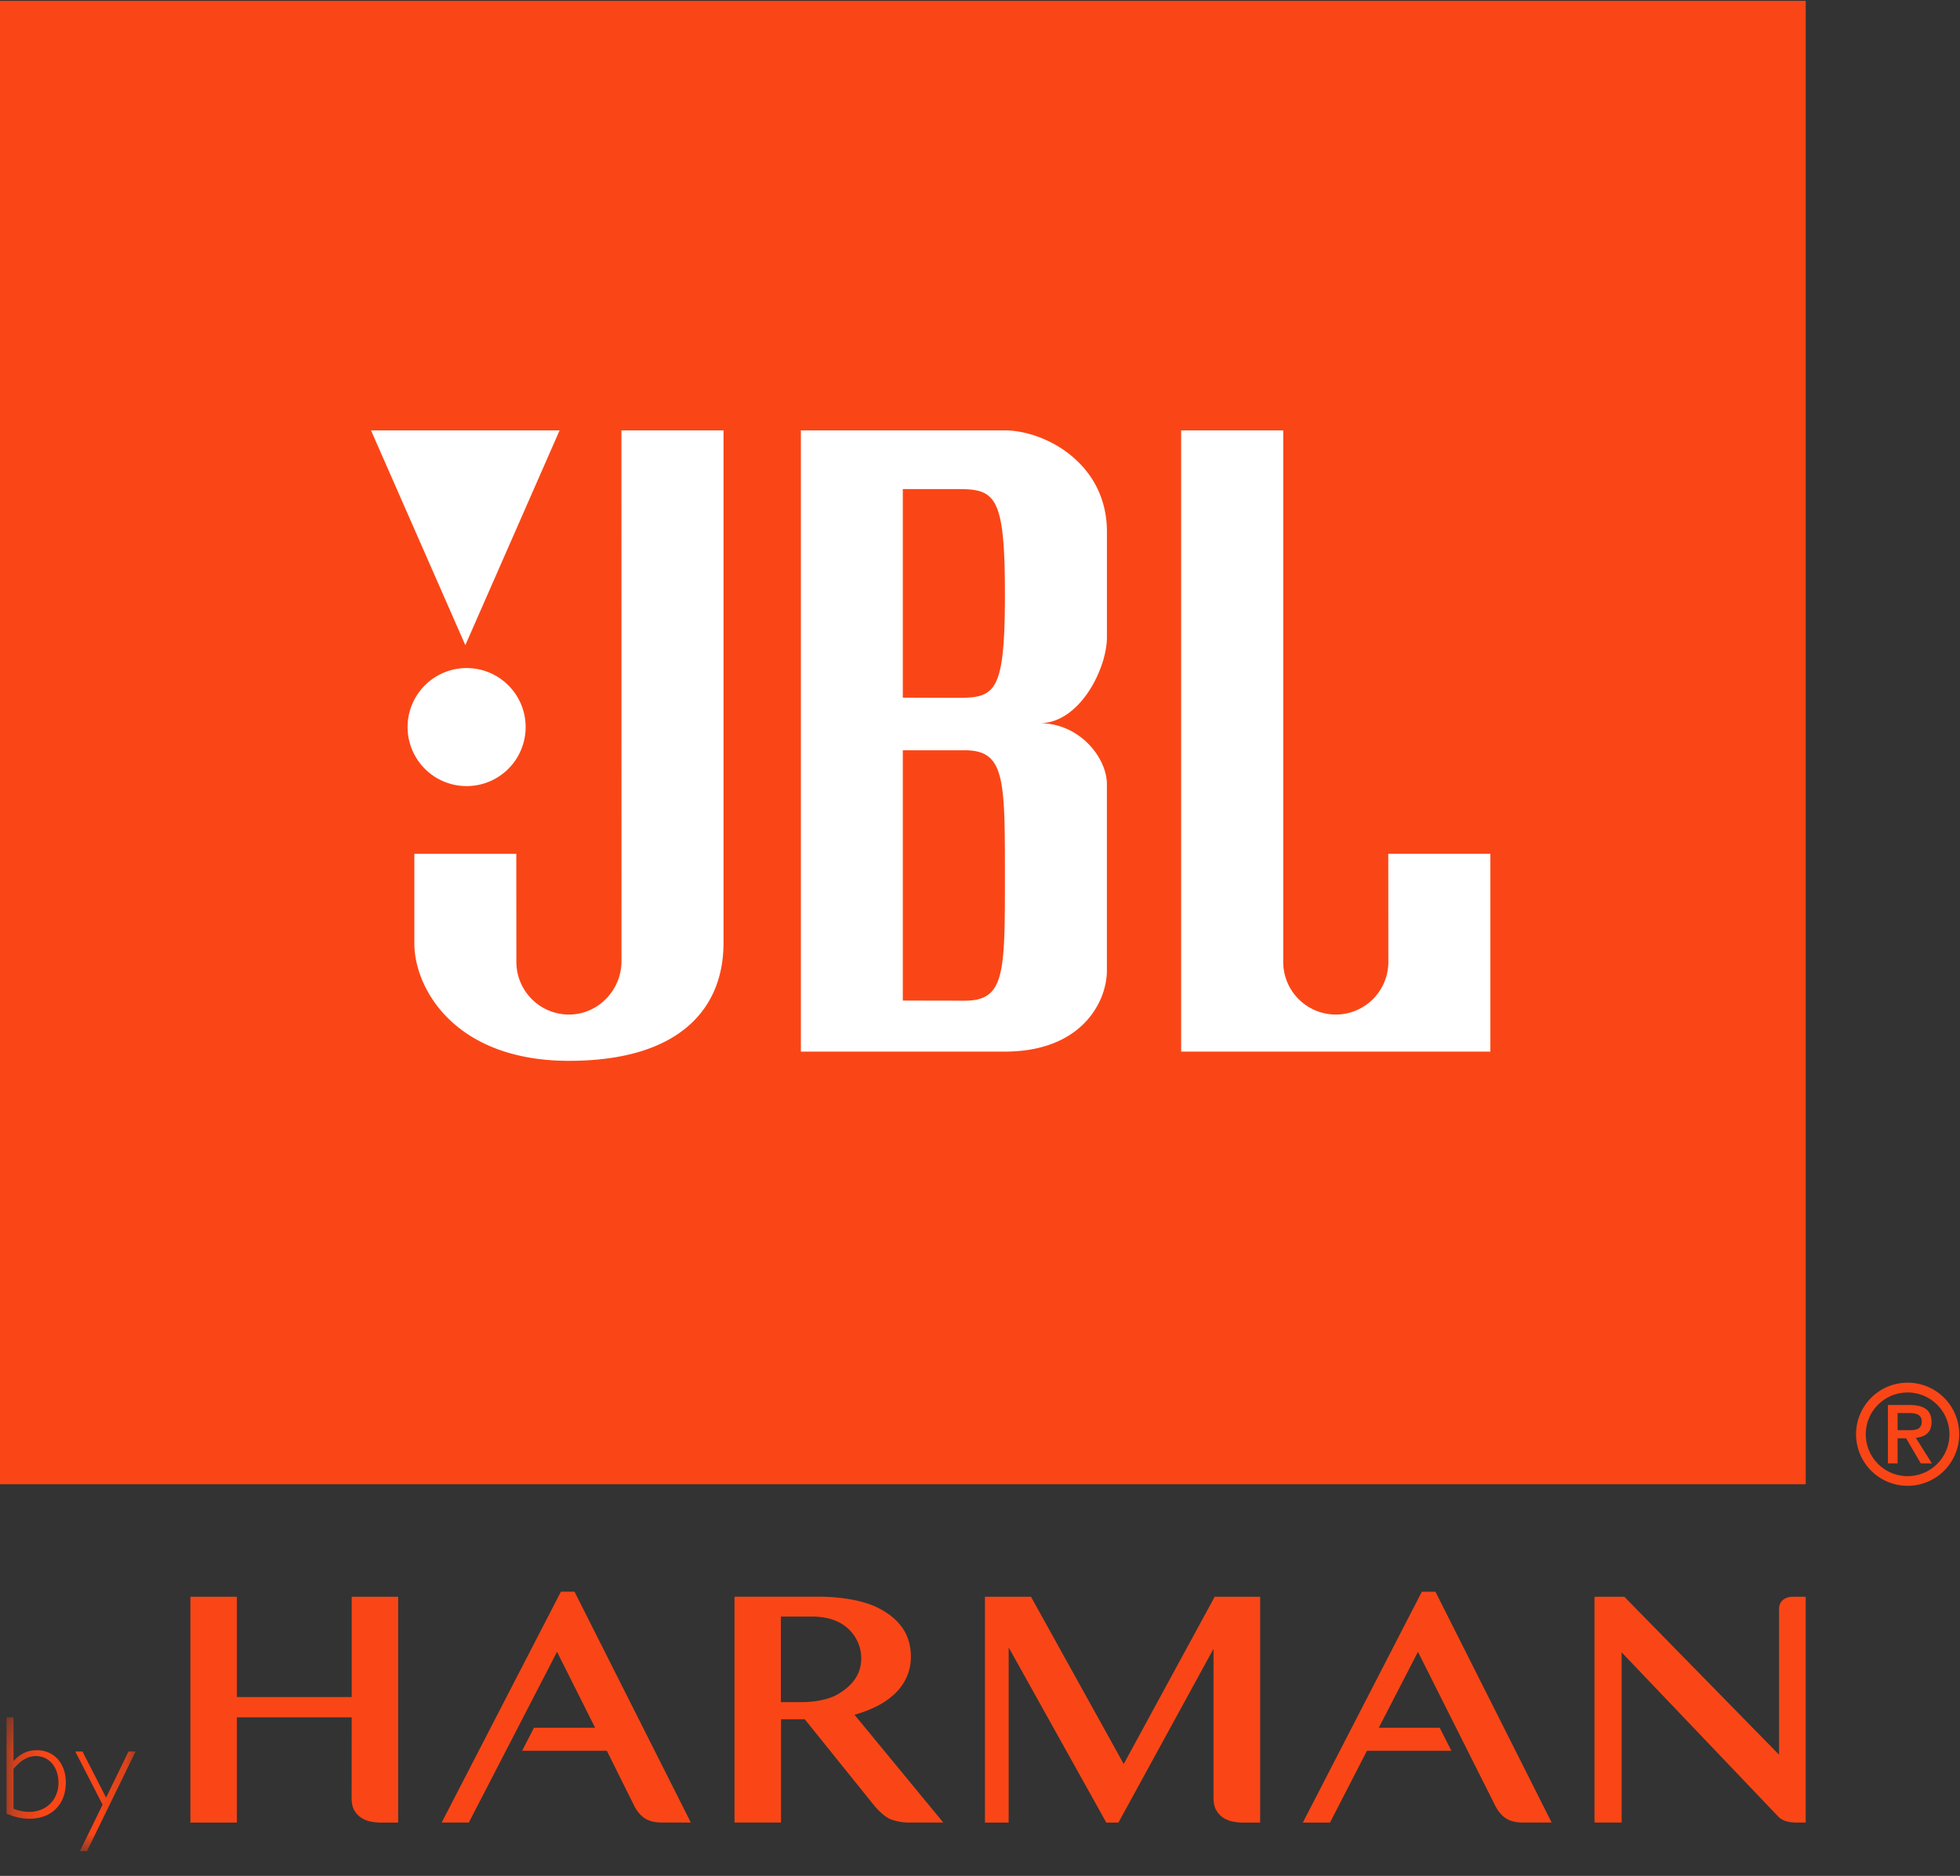 <svg width="70" height="67" viewBox="0 0 70 67" fill="none" xmlns="http://www.w3.org/2000/svg"><rect x="0" y="0" width="70" height="67" fill="#333333" stroke="none"/><path d="M54.688 9.885H12.03v39.541h42.657V9.886z" fill="#fff"/><path fill-rule="evenodd" clip-rule="evenodd" d="M12.56 57.03v3.582h-4.1v-3.581H6.8v8.065h1.66v-3.76h4.1l-.002 2.892c0 .183.035.333.105.448.07.112.16.2.265.264a.998.998 0 00.337.125c.119.021.223.031.319.031h.636V57.03h-1.66zm32.445 8.066V57.03h-1.623l-3.249 5.974-3.312-5.974h-1.644v8.066h.847V58.84l3.487 6.256h.433l3.396-6.207v5.338c0 .182.038.332.109.447a.79.79 0 00.263.264.981.981 0 00.337.126c.118.02.223.032.32.032h.636zm10.411-.001l-4.15-8.244h-.486l-4.25 8.245h.97l1.32-2.565h3.014l-.416-.823h-2.175l1.398-2.71 2.74 5.456c.109.224.244.39.401.49.16.104.368.151.62.151h1.014zm8.634-8.065a.997.997 0 00-.152.012.522.522 0 00-.167.064.411.411 0 00-.137.136.438.438 0 00-.056.23v5.2l-5.526-5.642h-1.066v8.065h.969v-6.08l5.607 5.88c.23.218.545.2.852.2h.115V57.03h-.438zm-43.532-.18h-.486l-4.258 8.245h.97l3.15-6.098 1.36 2.712H19.07l-.422.822h3.025l.957 1.924c.108.224.243.39.401.49.16.104.367.15.62.15h1.022l-4.154-8.244zm10.672 7.598l-2.447-3.04h-.85v3.686h-1.66v-8.065h3.046s1.258-.02 2.081.398c.823.418 1.172 1.006 1.172 1.75 0 .747-.44 1.626-2.014 2.068l3.171 3.85h-1.272s-.267.002-.579-.106c-.311-.108-.648-.541-.648-.541zm-3.302-6.71v3.055h.768s.762.012 1.257-.276c.496-.288.846-.689.846-1.288 0-.598-.378-1.13-.913-1.339 0 0-.306-.152-.851-.152h-1.107z" fill="#FA4616"/><mask id="mask0_14_14" style="mask-type:alpha" maskUnits="userSpaceOnUse" x="0" y="61" width="5" height="6"><path d="M.233 61.336h4.61v4.78H.233v-4.78z" fill="#fff"/></mask><g mask="url(#mask0_14_14)" fill-rule="evenodd" clip-rule="evenodd" fill="#FA4616"><path d="M.233 61.336h.249v1.557c.242-.241.464-.383.836-.383.61 0 1.034.472 1.034 1.149 0 .792-.512 1.3-1.297 1.3-.279 0-.507-.053-.822-.178v-3.446zm.249 3.267c.206.079.387.11.568.11.605 0 1.039-.436 1.039-1.04 0-.555-.336-.953-.802-.953-.288 0-.526.136-.805.457v1.426zm2.624 1.515h-.253l.811-1.662-.976-1.899h.258l.843 1.647.8-1.647h.254l-1.737 3.561z"/></g><path fill-rule="evenodd" clip-rule="evenodd" d="M34.233 17.468h-1.99v7.45l1.99.006c1.326 0 1.657-.224 1.657-3.701 0-3.478-.331-3.755-1.657-3.755zm.218 9.329h-2.208v8.94l2.208.004c1.439 0 1.439-.97 1.439-4.447 0-3.479 0-4.497-1.439-4.497zM0 53.011h64.49V.03H0v52.98zm19.986-37.64l-3.367 7.672-3.368-7.671h6.735zm-3.367 8.49a2.108 2.108 0 110 4.215 2.108 2.108 0 010-4.215zm9.22 9.834c0 2.21-1.436 4.194-5.521 4.194s-5.52-2.594-5.52-4.194v-3.2h3.641l.003 3.862a1.88 1.88 0 001.878 1.879c1.037 0 1.876-.869 1.876-1.904l-.002-18.96h3.646v18.323zm13.694-10.929c0 1.106-.966 3.064-2.401 3.064 1.435 0 2.4 1.24 2.4 2.18v6.651c0 1.131-.91 2.898-3.642 2.898h-7.287V15.372h7.287c1.406 0 3.643 1.158 3.643 3.615v3.78zM53.227 37.56H42.184V15.372h3.645v18.985a1.88 1.88 0 001.877 1.879 1.88 1.88 0 001.878-1.88l-.003-3.862h3.646v7.065zm14.544 13.522v-.613h.424c.204 0 .439.046.439.294 0 .284-.2.319-.445.319h-.418zm-.346 1.185h.346v-.896h.305l.523.896h.398l-.574-.911c.323-.035.56-.184.56-.563 0-.439-.275-.611-.788-.611h-.77v2.085zm-.79-1.042c0-.824.67-1.49 1.495-1.49a1.494 1.494 0 11-1.495 1.49zm-.347 0a1.842 1.842 0 103.684.002 1.842 1.842 0 00-3.684-.002z" fill="#FA4616"/></svg>